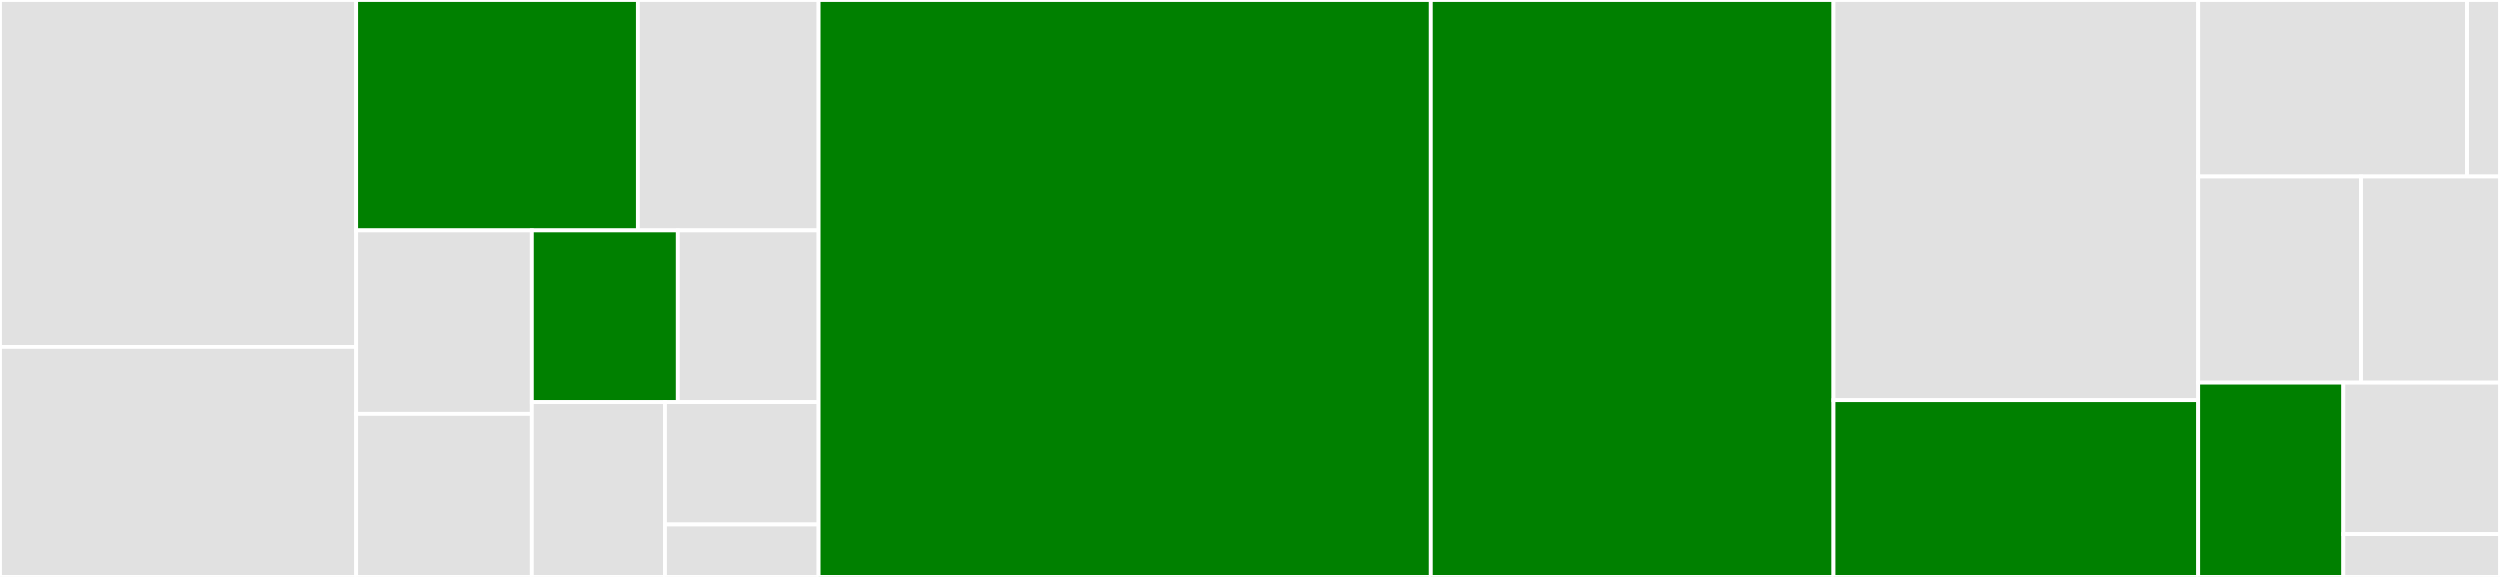 <svg baseProfile="full" width="650" height="150" viewBox="0 0 650 150" version="1.1"
xmlns="http://www.w3.org/2000/svg" xmlns:ev="http://www.w3.org/2001/xml-events"
xmlns:xlink="http://www.w3.org/1999/xlink">

<rect x="0" y="0" width="650" height="150" fill="#333333" stroke="none"/>

<style>rect.s{mask:url(#mask);}</style>
<defs>
  <pattern id="white" width="4" height="4" patternUnits="userSpaceOnUse" patternTransform="rotate(45)">
    <rect width="2" height="2" transform="translate(0,0)" fill="white"></rect>
  </pattern>
  <mask id="mask">
    <rect x="0" y="0" width="100%" height="100%" fill="url(#white)"></rect>
  </mask>
</defs>

<rect x="0" y="0" width="92.598" height="90.196" fill="#e1e1e1" stroke="white" stroke-width="1" class=" tooltipped" data-content="tests/test_GAM_methods.py"><title>tests/test_GAM_methods.py</title></rect>
<rect x="0" y="90.196" width="92.598" height="59.804" fill="#e1e1e1" stroke="white" stroke-width="1" class=" tooltipped" data-content="tests/test_terms.py"><title>tests/test_terms.py</title></rect>
<rect x="92.598" y="0" width="73.253" height="59.899" fill="green" stroke="white" stroke-width="1" class=" tooltipped" data-content="tests/test_utils.py"><title>tests/test_utils.py</title></rect>
<rect x="165.851" y="0" width="46.983" height="59.899" fill="#e1e1e1" stroke="white" stroke-width="1" class=" tooltipped" data-content="tests/test_gridsearch.py"><title>tests/test_gridsearch.py</title></rect>
<rect x="92.598" y="59.899" width="45.676" height="47.7" fill="#e1e1e1" stroke="white" stroke-width="1" class=" tooltipped" data-content="tests/test_partial_dependence.py"><title>tests/test_partial_dependence.py</title></rect>
<rect x="92.598" y="107.6" width="45.676" height="42.4" fill="#e1e1e1" stroke="white" stroke-width="1" class=" tooltipped" data-content="tests/test_penalties.py"><title>tests/test_penalties.py</title></rect>
<rect x="138.274" y="59.899" width="37.958" height="44.644" fill="green" stroke="white" stroke-width="1" class=" tooltipped" data-content="tests/conftest.py"><title>tests/conftest.py</title></rect>
<rect x="176.232" y="59.899" width="36.602" height="44.644" fill="#e1e1e1" stroke="white" stroke-width="1" class=" tooltipped" data-content="tests/test_GAM_params.py"><title>tests/test_GAM_params.py</title></rect>
<rect x="138.274" y="104.544" width="34.617" height="45.456" fill="#e1e1e1" stroke="white" stroke-width="1" class=" tooltipped" data-content="tests/test_GAMs.py"><title>tests/test_GAMs.py</title></rect>
<rect x="172.891" y="104.544" width="39.943" height="31.819" fill="#e1e1e1" stroke="white" stroke-width="1" class=" tooltipped" data-content="tests/test_datasets.py"><title>tests/test_datasets.py</title></rect>
<rect x="172.891" y="136.363" width="39.943" height="13.637" fill="#e1e1e1" stroke="white" stroke-width="1" class=" tooltipped" data-content="tests/test_core.py"><title>tests/test_core.py</title></rect>
<rect x="212.834" y="0" width="159.171" height="150.0" fill="green" stroke="white" stroke-width="1" class=" tooltipped" data-content="pygam.py"><title>pygam.py</title></rect>
<rect x="372.005" y="0" width="104.702" height="150.0" fill="green" stroke="white" stroke-width="1" class=" tooltipped" data-content="terms.py"><title>terms.py</title></rect>
<rect x="476.707" y="0" width="94.817" height="104.043" fill="#e1e1e1" stroke="white" stroke-width="1" class=" tooltipped" data-content="utils.py"><title>utils.py</title></rect>
<rect x="476.707" y="104.043" width="94.817" height="45.957" fill="green" stroke="white" stroke-width="1" class=" tooltipped" data-content="distributions.py"><title>distributions.py</title></rect>
<rect x="571.524" y="0" width="69.903" height="45.887" fill="#e1e1e1" stroke="white" stroke-width="1" class=" tooltipped" data-content="datasets/load_datasets.py"><title>datasets/load_datasets.py</title></rect>
<rect x="641.427" y="0" width="8.573" height="45.887" fill="#e1e1e1" stroke="white" stroke-width="1" class=" tooltipped" data-content="datasets/__init__.py"><title>datasets/__init__.py</title></rect>
<rect x="571.524" y="45.887" width="42.343" height="53.599" fill="#e1e1e1" stroke="white" stroke-width="1" class=" tooltipped" data-content="penalties.py"><title>penalties.py</title></rect>
<rect x="613.867" y="45.887" width="36.133" height="53.599" fill="#e1e1e1" stroke="white" stroke-width="1" class=" tooltipped" data-content="core.py"><title>core.py</title></rect>
<rect x="571.524" y="99.486" width="37.74" height="50.514" fill="green" stroke="white" stroke-width="1" class=" tooltipped" data-content="callbacks.py"><title>callbacks.py</title></rect>
<rect x="609.264" y="99.486" width="40.736" height="39.371" fill="#e1e1e1" stroke="white" stroke-width="1" class=" tooltipped" data-content="links.py"><title>links.py</title></rect>
<rect x="609.264" y="138.857" width="40.736" height="11.143" fill="#e1e1e1" stroke="white" stroke-width="1" class=" tooltipped" data-content="__init__.py"><title>__init__.py</title></rect>
</svg>